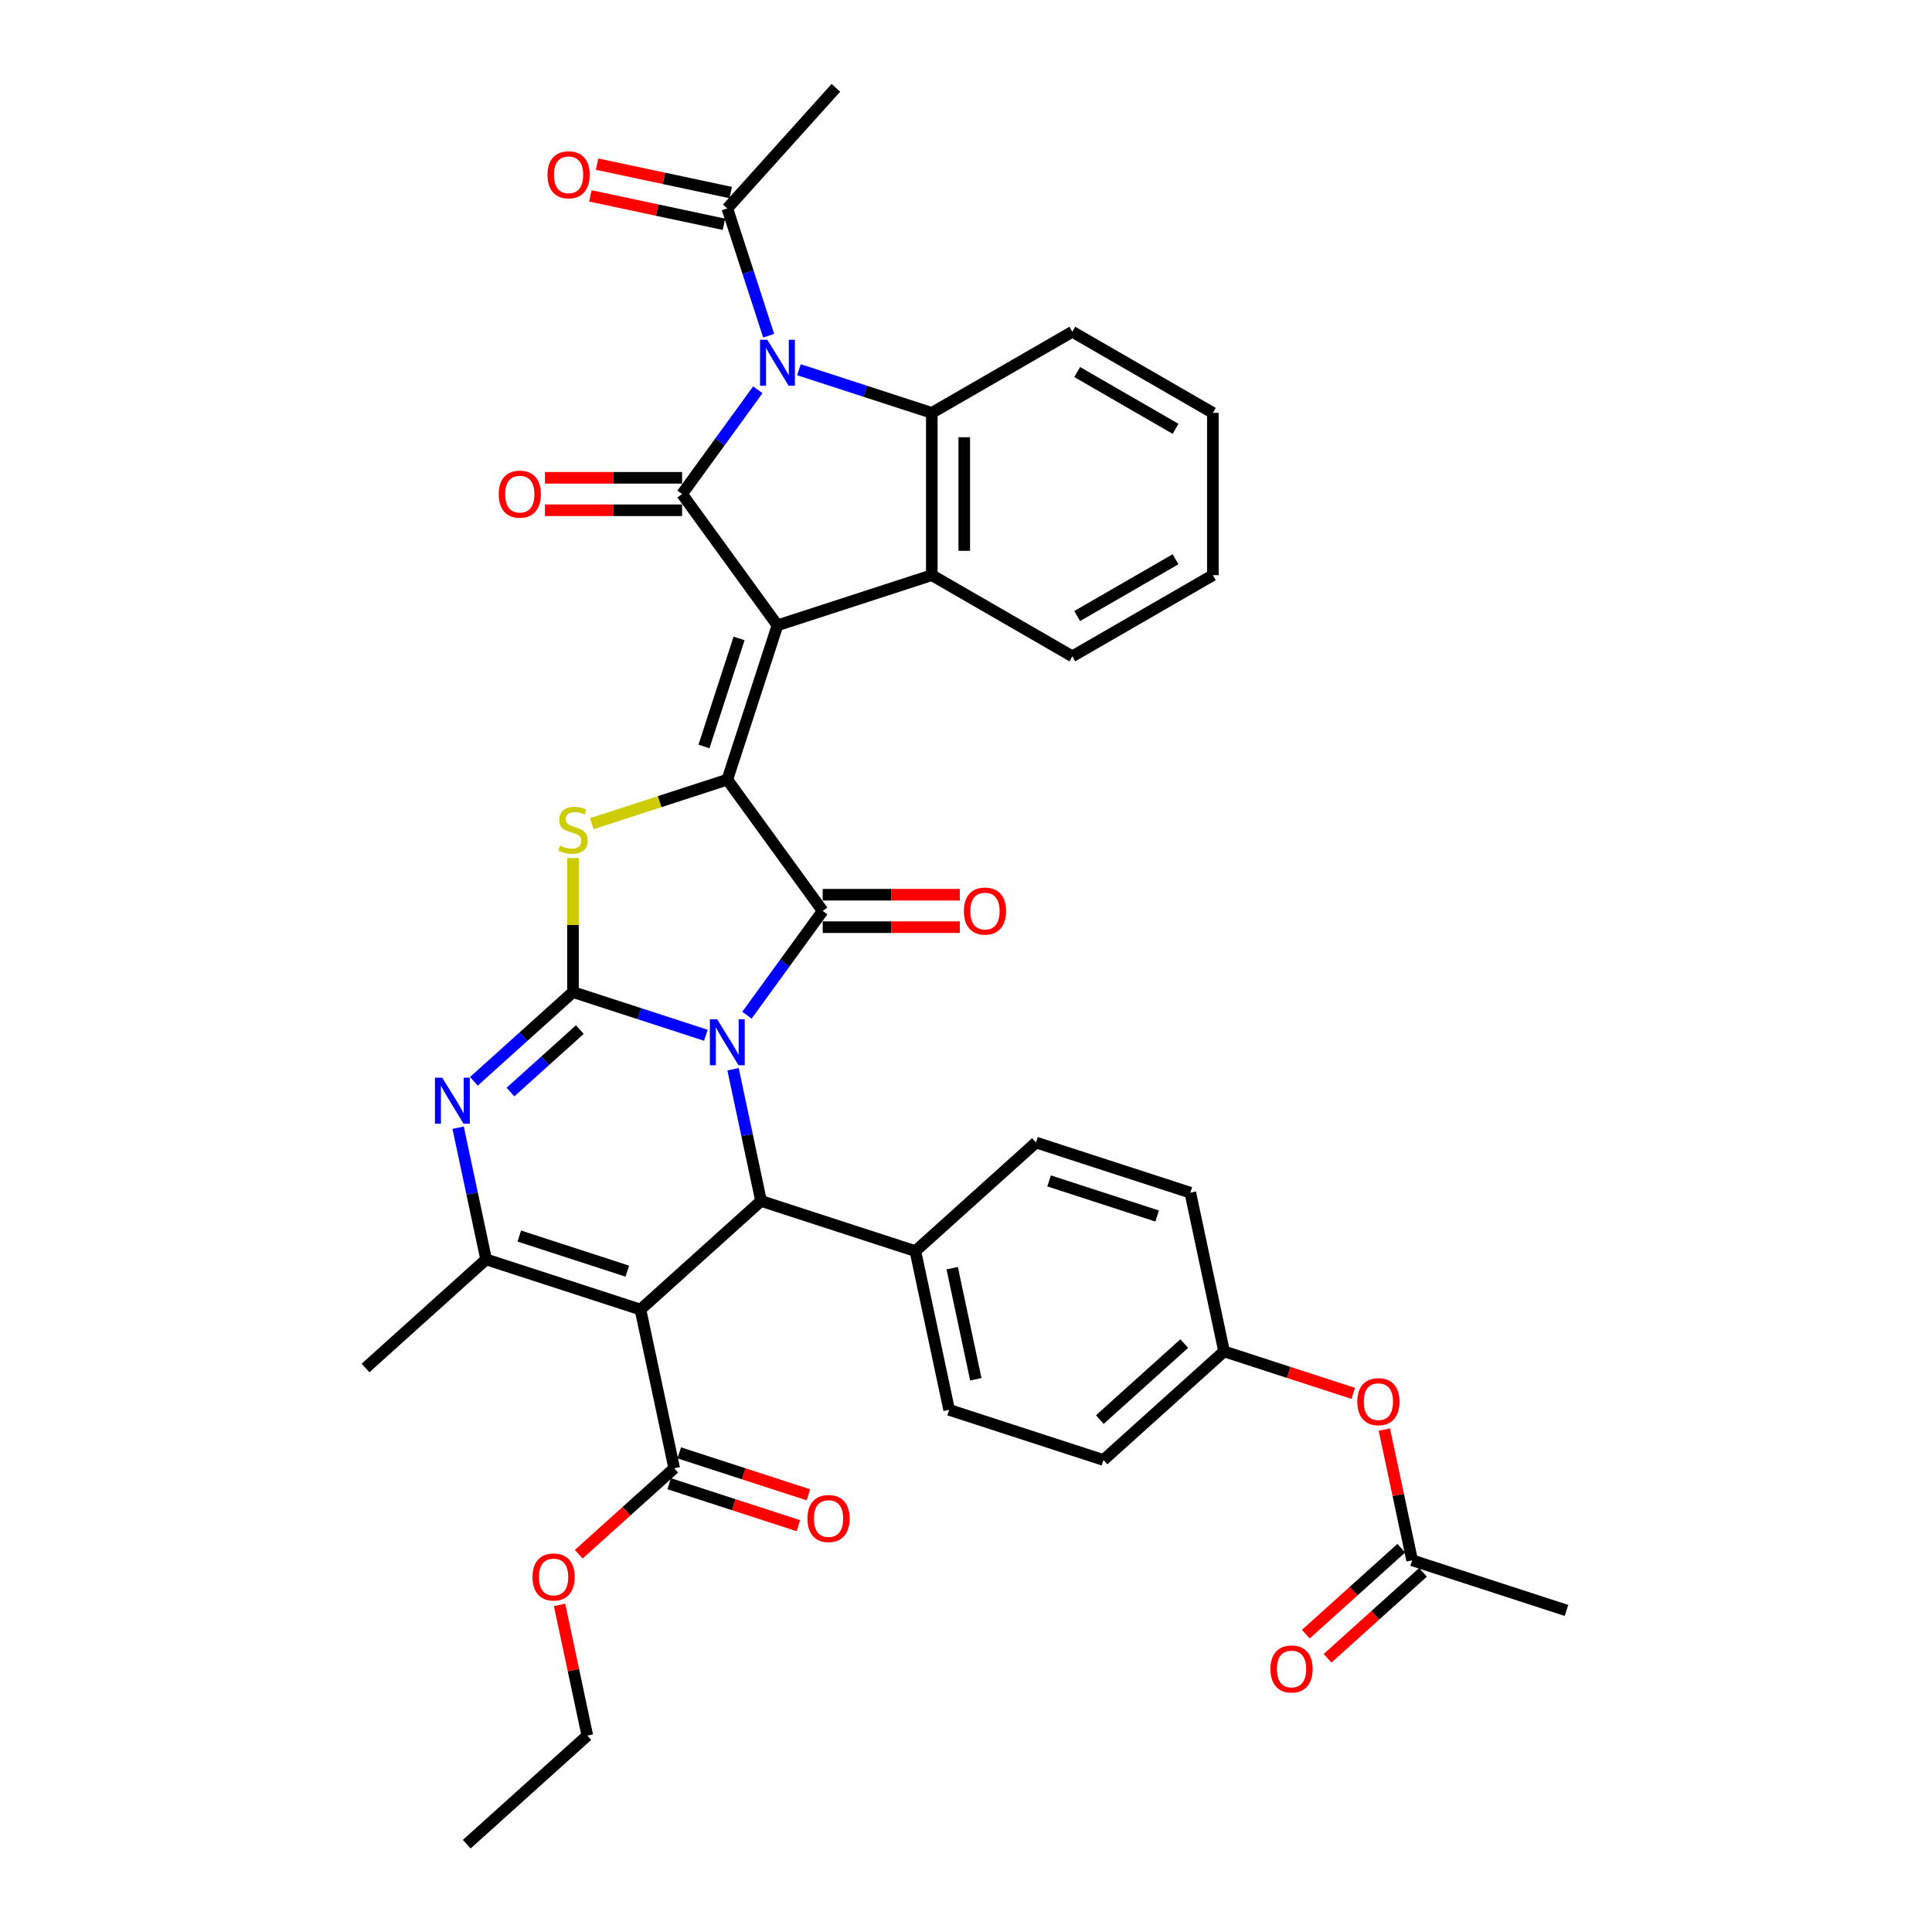 <?xml version='1.0' encoding='iso-8859-1'?>
<svg version='1.1' baseProfile='full'
              xmlns='http://www.w3.org/2000/svg'
                      xmlns:rdkit='http://www.rdkit.org/xml'
                      xmlns:xlink='http://www.w3.org/1999/xlink'
                  xml:space='preserve'
width='1000px' height='1000px' viewBox='0 0 1000 1000'>
<!-- END OF HEADER -->
<rect style='opacity:1.0;fill:#FFFFFF;stroke:none' width='1000' height='1000' x='0' y='0'> </rect>
<path class='bond-1' d='M 365.336,535.843 L 330.955,524.672' style='fill:none;fill-rule:evenodd;stroke:#0000FF;stroke-width:6px;stroke-linecap:butt;stroke-linejoin:miter;stroke-opacity:1' />
<path class='bond-1' d='M 330.955,524.672 L 296.573,513.5' style='fill:none;fill-rule:evenodd;stroke:#000000;stroke-width:6px;stroke-linecap:butt;stroke-linejoin:miter;stroke-opacity:1' />
<path class='bond-3' d='M 386.624,525.463 L 406.226,498.483' style='fill:none;fill-rule:evenodd;stroke:#0000FF;stroke-width:6px;stroke-linecap:butt;stroke-linejoin:miter;stroke-opacity:1' />
<path class='bond-3' d='M 406.226,498.483 L 425.828,471.503' style='fill:none;fill-rule:evenodd;stroke:#000000;stroke-width:6px;stroke-linecap:butt;stroke-linejoin:miter;stroke-opacity:1' />
<path class='bond-9' d='M 379.432,553.45 L 386.676,587.533' style='fill:none;fill-rule:evenodd;stroke:#0000FF;stroke-width:6px;stroke-linecap:butt;stroke-linejoin:miter;stroke-opacity:1' />
<path class='bond-9' d='M 386.676,587.533 L 393.921,621.616' style='fill:none;fill-rule:evenodd;stroke:#000000;stroke-width:6px;stroke-linecap:butt;stroke-linejoin:miter;stroke-opacity:1' />
<path class='bond-0' d='M 402.413,323.666 L 376.457,403.55' style='fill:none;fill-rule:evenodd;stroke:#000000;stroke-width:6px;stroke-linecap:butt;stroke-linejoin:miter;stroke-opacity:1' />
<path class='bond-0' d='M 382.543,330.457 L 364.374,386.376' style='fill:none;fill-rule:evenodd;stroke:#000000;stroke-width:6px;stroke-linecap:butt;stroke-linejoin:miter;stroke-opacity:1' />
<path class='bond-4' d='M 402.413,323.666 L 353.042,255.712' style='fill:none;fill-rule:evenodd;stroke:#000000;stroke-width:6px;stroke-linecap:butt;stroke-linejoin:miter;stroke-opacity:1' />
<path class='bond-11' d='M 402.413,323.666 L 482.297,297.71' style='fill:none;fill-rule:evenodd;stroke:#000000;stroke-width:6px;stroke-linecap:butt;stroke-linejoin:miter;stroke-opacity:1' />
<path class='bond-7' d='M 296.573,513.5 L 296.573,478.802' style='fill:none;fill-rule:evenodd;stroke:#000000;stroke-width:6px;stroke-linecap:butt;stroke-linejoin:miter;stroke-opacity:1' />
<path class='bond-7' d='M 296.573,478.802 L 296.573,444.104' style='fill:none;fill-rule:evenodd;stroke:#CCCC00;stroke-width:6px;stroke-linecap:butt;stroke-linejoin:miter;stroke-opacity:1' />
<path class='bond-8' d='M 296.573,513.5 L 270.924,536.596' style='fill:none;fill-rule:evenodd;stroke:#000000;stroke-width:6px;stroke-linecap:butt;stroke-linejoin:miter;stroke-opacity:1' />
<path class='bond-8' d='M 270.924,536.596 L 245.274,559.691' style='fill:none;fill-rule:evenodd;stroke:#0000FF;stroke-width:6px;stroke-linecap:butt;stroke-linejoin:miter;stroke-opacity:1' />
<path class='bond-8' d='M 300.119,532.913 L 282.164,549.08' style='fill:none;fill-rule:evenodd;stroke:#000000;stroke-width:6px;stroke-linecap:butt;stroke-linejoin:miter;stroke-opacity:1' />
<path class='bond-8' d='M 282.164,549.08 L 264.209,565.246' style='fill:none;fill-rule:evenodd;stroke:#0000FF;stroke-width:6px;stroke-linecap:butt;stroke-linejoin:miter;stroke-opacity:1' />
<path class='bond-2' d='M 376.457,403.55 L 425.828,471.503' style='fill:none;fill-rule:evenodd;stroke:#000000;stroke-width:6px;stroke-linecap:butt;stroke-linejoin:miter;stroke-opacity:1' />
<path class='bond-38' d='M 376.457,403.55 L 341.379,414.947' style='fill:none;fill-rule:evenodd;stroke:#000000;stroke-width:6px;stroke-linecap:butt;stroke-linejoin:miter;stroke-opacity:1' />
<path class='bond-38' d='M 341.379,414.947 L 306.3,426.345' style='fill:none;fill-rule:evenodd;stroke:#CCCC00;stroke-width:6px;stroke-linecap:butt;stroke-linejoin:miter;stroke-opacity:1' />
<path class='bond-16' d='M 425.828,479.902 L 461.316,479.902' style='fill:none;fill-rule:evenodd;stroke:#000000;stroke-width:6px;stroke-linecap:butt;stroke-linejoin:miter;stroke-opacity:1' />
<path class='bond-16' d='M 461.316,479.902 L 496.804,479.902' style='fill:none;fill-rule:evenodd;stroke:#FF0000;stroke-width:6px;stroke-linecap:butt;stroke-linejoin:miter;stroke-opacity:1' />
<path class='bond-16' d='M 425.828,463.103 L 461.316,463.103' style='fill:none;fill-rule:evenodd;stroke:#000000;stroke-width:6px;stroke-linecap:butt;stroke-linejoin:miter;stroke-opacity:1' />
<path class='bond-16' d='M 461.316,463.103 L 496.804,463.103' style='fill:none;fill-rule:evenodd;stroke:#FF0000;stroke-width:6px;stroke-linecap:butt;stroke-linejoin:miter;stroke-opacity:1' />
<path class='bond-5' d='M 353.042,255.712 L 372.644,228.732' style='fill:none;fill-rule:evenodd;stroke:#000000;stroke-width:6px;stroke-linecap:butt;stroke-linejoin:miter;stroke-opacity:1' />
<path class='bond-5' d='M 372.644,228.732 L 392.246,201.752' style='fill:none;fill-rule:evenodd;stroke:#0000FF;stroke-width:6px;stroke-linecap:butt;stroke-linejoin:miter;stroke-opacity:1' />
<path class='bond-17' d='M 353.042,247.313 L 317.554,247.313' style='fill:none;fill-rule:evenodd;stroke:#000000;stroke-width:6px;stroke-linecap:butt;stroke-linejoin:miter;stroke-opacity:1' />
<path class='bond-17' d='M 317.554,247.313 L 282.066,247.313' style='fill:none;fill-rule:evenodd;stroke:#FF0000;stroke-width:6px;stroke-linecap:butt;stroke-linejoin:miter;stroke-opacity:1' />
<path class='bond-17' d='M 353.042,264.112 L 317.554,264.112' style='fill:none;fill-rule:evenodd;stroke:#000000;stroke-width:6px;stroke-linecap:butt;stroke-linejoin:miter;stroke-opacity:1' />
<path class='bond-17' d='M 317.554,264.112 L 282.066,264.112' style='fill:none;fill-rule:evenodd;stroke:#FF0000;stroke-width:6px;stroke-linecap:butt;stroke-linejoin:miter;stroke-opacity:1' />
<path class='bond-13' d='M 397.866,173.765 L 387.162,140.82' style='fill:none;fill-rule:evenodd;stroke:#0000FF;stroke-width:6px;stroke-linecap:butt;stroke-linejoin:miter;stroke-opacity:1' />
<path class='bond-13' d='M 387.162,140.82 L 376.457,107.875' style='fill:none;fill-rule:evenodd;stroke:#000000;stroke-width:6px;stroke-linecap:butt;stroke-linejoin:miter;stroke-opacity:1' />
<path class='bond-41' d='M 413.534,191.372 L 447.916,202.544' style='fill:none;fill-rule:evenodd;stroke:#0000FF;stroke-width:6px;stroke-linecap:butt;stroke-linejoin:miter;stroke-opacity:1' />
<path class='bond-41' d='M 447.916,202.544 L 482.297,213.715' style='fill:none;fill-rule:evenodd;stroke:#000000;stroke-width:6px;stroke-linecap:butt;stroke-linejoin:miter;stroke-opacity:1' />
<path class='bond-6' d='M 331.5,677.819 L 393.921,621.616' style='fill:none;fill-rule:evenodd;stroke:#000000;stroke-width:6px;stroke-linecap:butt;stroke-linejoin:miter;stroke-opacity:1' />
<path class='bond-10' d='M 331.5,677.819 L 251.616,651.863' style='fill:none;fill-rule:evenodd;stroke:#000000;stroke-width:6px;stroke-linecap:butt;stroke-linejoin:miter;stroke-opacity:1' />
<path class='bond-10' d='M 324.709,657.949 L 268.79,639.78' style='fill:none;fill-rule:evenodd;stroke:#000000;stroke-width:6px;stroke-linecap:butt;stroke-linejoin:miter;stroke-opacity:1' />
<path class='bond-14' d='M 331.5,677.819 L 348.964,759.979' style='fill:none;fill-rule:evenodd;stroke:#000000;stroke-width:6px;stroke-linecap:butt;stroke-linejoin:miter;stroke-opacity:1' />
<path class='bond-39' d='M 237.127,583.698 L 244.372,617.781' style='fill:none;fill-rule:evenodd;stroke:#0000FF;stroke-width:6px;stroke-linecap:butt;stroke-linejoin:miter;stroke-opacity:1' />
<path class='bond-39' d='M 244.372,617.781 L 251.616,651.863' style='fill:none;fill-rule:evenodd;stroke:#000000;stroke-width:6px;stroke-linecap:butt;stroke-linejoin:miter;stroke-opacity:1' />
<path class='bond-15' d='M 393.921,621.616 L 473.805,647.572' style='fill:none;fill-rule:evenodd;stroke:#000000;stroke-width:6px;stroke-linecap:butt;stroke-linejoin:miter;stroke-opacity:1' />
<path class='bond-27' d='M 251.616,651.863 L 189.196,708.067' style='fill:none;fill-rule:evenodd;stroke:#000000;stroke-width:6px;stroke-linecap:butt;stroke-linejoin:miter;stroke-opacity:1' />
<path class='bond-12' d='M 482.297,297.71 L 482.297,213.715' style='fill:none;fill-rule:evenodd;stroke:#000000;stroke-width:6px;stroke-linecap:butt;stroke-linejoin:miter;stroke-opacity:1' />
<path class='bond-12' d='M 499.096,285.111 L 499.096,226.314' style='fill:none;fill-rule:evenodd;stroke:#000000;stroke-width:6px;stroke-linecap:butt;stroke-linejoin:miter;stroke-opacity:1' />
<path class='bond-28' d='M 482.297,297.71 L 555.039,339.707' style='fill:none;fill-rule:evenodd;stroke:#000000;stroke-width:6px;stroke-linecap:butt;stroke-linejoin:miter;stroke-opacity:1' />
<path class='bond-29' d='M 482.297,213.715 L 555.039,171.717' style='fill:none;fill-rule:evenodd;stroke:#000000;stroke-width:6px;stroke-linecap:butt;stroke-linejoin:miter;stroke-opacity:1' />
<path class='bond-19' d='M 378.204,99.659 L 343.633,92.311' style='fill:none;fill-rule:evenodd;stroke:#000000;stroke-width:6px;stroke-linecap:butt;stroke-linejoin:miter;stroke-opacity:1' />
<path class='bond-19' d='M 343.633,92.311 L 309.063,84.963' style='fill:none;fill-rule:evenodd;stroke:#FF0000;stroke-width:6px;stroke-linecap:butt;stroke-linejoin:miter;stroke-opacity:1' />
<path class='bond-19' d='M 374.711,116.091 L 340.141,108.743' style='fill:none;fill-rule:evenodd;stroke:#000000;stroke-width:6px;stroke-linecap:butt;stroke-linejoin:miter;stroke-opacity:1' />
<path class='bond-19' d='M 340.141,108.743 L 305.571,101.395' style='fill:none;fill-rule:evenodd;stroke:#FF0000;stroke-width:6px;stroke-linecap:butt;stroke-linejoin:miter;stroke-opacity:1' />
<path class='bond-32' d='M 376.457,107.875 L 432.661,45.455' style='fill:none;fill-rule:evenodd;stroke:#000000;stroke-width:6px;stroke-linecap:butt;stroke-linejoin:miter;stroke-opacity:1' />
<path class='bond-20' d='M 346.368,767.967 L 379.801,778.83' style='fill:none;fill-rule:evenodd;stroke:#000000;stroke-width:6px;stroke-linecap:butt;stroke-linejoin:miter;stroke-opacity:1' />
<path class='bond-20' d='M 379.801,778.83 L 413.233,789.693' style='fill:none;fill-rule:evenodd;stroke:#FF0000;stroke-width:6px;stroke-linecap:butt;stroke-linejoin:miter;stroke-opacity:1' />
<path class='bond-20' d='M 351.559,751.99 L 384.992,762.853' style='fill:none;fill-rule:evenodd;stroke:#000000;stroke-width:6px;stroke-linecap:butt;stroke-linejoin:miter;stroke-opacity:1' />
<path class='bond-20' d='M 384.992,762.853 L 418.424,773.716' style='fill:none;fill-rule:evenodd;stroke:#FF0000;stroke-width:6px;stroke-linecap:butt;stroke-linejoin:miter;stroke-opacity:1' />
<path class='bond-26' d='M 348.964,759.979 L 324.263,782.219' style='fill:none;fill-rule:evenodd;stroke:#000000;stroke-width:6px;stroke-linecap:butt;stroke-linejoin:miter;stroke-opacity:1' />
<path class='bond-26' d='M 324.263,782.219 L 299.563,804.46' style='fill:none;fill-rule:evenodd;stroke:#FF0000;stroke-width:6px;stroke-linecap:butt;stroke-linejoin:miter;stroke-opacity:1' />
<path class='bond-23' d='M 473.805,647.572 L 491.268,729.731' style='fill:none;fill-rule:evenodd;stroke:#000000;stroke-width:6px;stroke-linecap:butt;stroke-linejoin:miter;stroke-opacity:1' />
<path class='bond-23' d='M 492.856,656.403 L 505.081,713.914' style='fill:none;fill-rule:evenodd;stroke:#000000;stroke-width:6px;stroke-linecap:butt;stroke-linejoin:miter;stroke-opacity:1' />
<path class='bond-24' d='M 473.805,647.572 L 536.225,591.368' style='fill:none;fill-rule:evenodd;stroke:#000000;stroke-width:6px;stroke-linecap:butt;stroke-linejoin:miter;stroke-opacity:1' />
<path class='bond-18' d='M 730.92,807.599 L 723.729,773.768' style='fill:none;fill-rule:evenodd;stroke:#000000;stroke-width:6px;stroke-linecap:butt;stroke-linejoin:miter;stroke-opacity:1' />
<path class='bond-18' d='M 723.729,773.768 L 716.538,739.937' style='fill:none;fill-rule:evenodd;stroke:#FF0000;stroke-width:6px;stroke-linecap:butt;stroke-linejoin:miter;stroke-opacity:1' />
<path class='bond-22' d='M 725.3,801.357 L 700.599,823.597' style='fill:none;fill-rule:evenodd;stroke:#000000;stroke-width:6px;stroke-linecap:butt;stroke-linejoin:miter;stroke-opacity:1' />
<path class='bond-22' d='M 700.599,823.597 L 675.899,845.838' style='fill:none;fill-rule:evenodd;stroke:#FF0000;stroke-width:6px;stroke-linecap:butt;stroke-linejoin:miter;stroke-opacity:1' />
<path class='bond-22' d='M 736.54,813.841 L 711.84,836.081' style='fill:none;fill-rule:evenodd;stroke:#000000;stroke-width:6px;stroke-linecap:butt;stroke-linejoin:miter;stroke-opacity:1' />
<path class='bond-22' d='M 711.84,836.081 L 687.139,858.322' style='fill:none;fill-rule:evenodd;stroke:#FF0000;stroke-width:6px;stroke-linecap:butt;stroke-linejoin:miter;stroke-opacity:1' />
<path class='bond-33' d='M 730.92,807.599 L 810.804,833.555' style='fill:none;fill-rule:evenodd;stroke:#000000;stroke-width:6px;stroke-linecap:butt;stroke-linejoin:miter;stroke-opacity:1' />
<path class='bond-21' d='M 700.437,721.209 L 667.005,710.346' style='fill:none;fill-rule:evenodd;stroke:#FF0000;stroke-width:6px;stroke-linecap:butt;stroke-linejoin:miter;stroke-opacity:1' />
<path class='bond-21' d='M 667.005,710.346 L 633.573,699.483' style='fill:none;fill-rule:evenodd;stroke:#000000;stroke-width:6px;stroke-linecap:butt;stroke-linejoin:miter;stroke-opacity:1' />
<path class='bond-30' d='M 491.268,729.731 L 571.152,755.687' style='fill:none;fill-rule:evenodd;stroke:#000000;stroke-width:6px;stroke-linecap:butt;stroke-linejoin:miter;stroke-opacity:1' />
<path class='bond-31' d='M 536.225,591.368 L 616.109,617.324' style='fill:none;fill-rule:evenodd;stroke:#000000;stroke-width:6px;stroke-linecap:butt;stroke-linejoin:miter;stroke-opacity:1' />
<path class='bond-31' d='M 543.017,611.238 L 598.935,629.407' style='fill:none;fill-rule:evenodd;stroke:#000000;stroke-width:6px;stroke-linecap:butt;stroke-linejoin:miter;stroke-opacity:1' />
<path class='bond-25' d='M 633.573,699.483 L 616.109,617.324' style='fill:none;fill-rule:evenodd;stroke:#000000;stroke-width:6px;stroke-linecap:butt;stroke-linejoin:miter;stroke-opacity:1' />
<path class='bond-40' d='M 633.573,699.483 L 571.152,755.687' style='fill:none;fill-rule:evenodd;stroke:#000000;stroke-width:6px;stroke-linecap:butt;stroke-linejoin:miter;stroke-opacity:1' />
<path class='bond-40' d='M 612.969,695.43 L 569.275,734.772' style='fill:none;fill-rule:evenodd;stroke:#000000;stroke-width:6px;stroke-linecap:butt;stroke-linejoin:miter;stroke-opacity:1' />
<path class='bond-34' d='M 289.625,830.68 L 296.816,864.511' style='fill:none;fill-rule:evenodd;stroke:#FF0000;stroke-width:6px;stroke-linecap:butt;stroke-linejoin:miter;stroke-opacity:1' />
<path class='bond-34' d='M 296.816,864.511 L 304.007,898.342' style='fill:none;fill-rule:evenodd;stroke:#000000;stroke-width:6px;stroke-linecap:butt;stroke-linejoin:miter;stroke-opacity:1' />
<path class='bond-35' d='M 555.039,339.707 L 627.781,297.71' style='fill:none;fill-rule:evenodd;stroke:#000000;stroke-width:6px;stroke-linecap:butt;stroke-linejoin:miter;stroke-opacity:1' />
<path class='bond-35' d='M 557.551,318.859 L 608.47,289.461' style='fill:none;fill-rule:evenodd;stroke:#000000;stroke-width:6px;stroke-linecap:butt;stroke-linejoin:miter;stroke-opacity:1' />
<path class='bond-42' d='M 555.039,171.717 L 627.781,213.715' style='fill:none;fill-rule:evenodd;stroke:#000000;stroke-width:6px;stroke-linecap:butt;stroke-linejoin:miter;stroke-opacity:1' />
<path class='bond-42' d='M 557.551,192.565 L 608.47,221.964' style='fill:none;fill-rule:evenodd;stroke:#000000;stroke-width:6px;stroke-linecap:butt;stroke-linejoin:miter;stroke-opacity:1' />
<path class='bond-37' d='M 304.007,898.342 L 241.587,954.545' style='fill:none;fill-rule:evenodd;stroke:#000000;stroke-width:6px;stroke-linecap:butt;stroke-linejoin:miter;stroke-opacity:1' />
<path class='bond-36' d='M 627.781,297.71 L 627.781,213.715' style='fill:none;fill-rule:evenodd;stroke:#000000;stroke-width:6px;stroke-linecap:butt;stroke-linejoin:miter;stroke-opacity:1' />
<path  class='atom-0' d='M 371.199 527.563
L 378.994 540.162
Q 379.767 541.405, 381.01 543.656
Q 382.253 545.907, 382.32 546.041
L 382.32 527.563
L 385.478 527.563
L 385.478 551.35
L 382.219 551.35
L 373.853 537.575
Q 372.879 535.962, 371.837 534.114
Q 370.83 532.266, 370.527 531.695
L 370.527 551.35
L 367.436 551.35
L 367.436 527.563
L 371.199 527.563
' fill='#0000FF'/>
<path  class='atom-6' d='M 397.155 175.865
L 404.95 188.464
Q 405.722 189.708, 406.966 191.959
Q 408.209 194.21, 408.276 194.344
L 408.276 175.865
L 411.434 175.865
L 411.434 199.653
L 408.175 199.653
L 399.809 185.877
Q 398.835 184.265, 397.793 182.417
Q 396.785 180.569, 396.483 179.998
L 396.483 199.653
L 393.392 199.653
L 393.392 175.865
L 397.155 175.865
' fill='#0000FF'/>
<path  class='atom-8' d='M 289.854 437.67
Q 290.122 437.771, 291.231 438.241
Q 292.34 438.711, 293.549 439.014
Q 294.793 439.282, 296.002 439.282
Q 298.253 439.282, 299.563 438.207
Q 300.874 437.099, 300.874 435.183
Q 300.874 433.873, 300.202 433.067
Q 299.563 432.26, 298.556 431.824
Q 297.548 431.387, 295.868 430.883
Q 293.751 430.245, 292.474 429.64
Q 291.231 429.035, 290.324 427.758
Q 289.45 426.482, 289.45 424.331
Q 289.45 421.341, 291.466 419.493
Q 293.516 417.645, 297.548 417.645
Q 300.303 417.645, 303.427 418.956
L 302.654 421.543
Q 299.799 420.367, 297.648 420.367
Q 295.33 420.367, 294.053 421.341
Q 292.777 422.282, 292.81 423.928
Q 292.81 425.205, 293.449 425.978
Q 294.121 426.75, 295.061 427.187
Q 296.036 427.624, 297.648 428.128
Q 299.799 428.8, 301.075 429.472
Q 302.352 430.144, 303.259 431.521
Q 304.2 432.865, 304.2 435.183
Q 304.2 438.476, 301.983 440.257
Q 299.799 442.004, 296.136 442.004
Q 294.02 442.004, 292.407 441.534
Q 290.828 441.097, 288.947 440.324
L 289.854 437.67
' fill='#CCCC00'/>
<path  class='atom-9' d='M 228.895 557.81
L 236.689 570.41
Q 237.462 571.653, 238.705 573.904
Q 239.948 576.155, 240.016 576.289
L 240.016 557.81
L 243.174 557.81
L 243.174 581.598
L 239.915 581.598
L 231.549 567.823
Q 230.575 566.21, 229.533 564.362
Q 228.525 562.514, 228.223 561.943
L 228.223 581.598
L 225.132 581.598
L 225.132 557.81
L 228.895 557.81
' fill='#0000FF'/>
<path  class='atom-17' d='M 498.904 471.57
Q 498.904 465.858, 501.726 462.667
Q 504.548 459.475, 509.823 459.475
Q 515.098 459.475, 517.92 462.667
Q 520.743 465.858, 520.743 471.57
Q 520.743 477.349, 517.887 480.642
Q 515.031 483.901, 509.823 483.901
Q 504.582 483.901, 501.726 480.642
Q 498.904 477.383, 498.904 471.57
M 509.823 481.213
Q 513.452 481.213, 515.4 478.794
Q 517.383 476.341, 517.383 471.57
Q 517.383 466.9, 515.4 464.548
Q 513.452 462.163, 509.823 462.163
Q 506.195 462.163, 504.212 464.515
Q 502.264 466.866, 502.264 471.57
Q 502.264 476.375, 504.212 478.794
Q 506.195 481.213, 509.823 481.213
' fill='#FF0000'/>
<path  class='atom-18' d='M 258.128 255.779
Q 258.128 250.068, 260.95 246.876
Q 263.772 243.684, 269.047 243.684
Q 274.322 243.684, 277.144 246.876
Q 279.966 250.068, 279.966 255.779
Q 279.966 261.558, 277.111 264.851
Q 274.255 268.11, 269.047 268.11
Q 263.806 268.11, 260.95 264.851
Q 258.128 261.592, 258.128 255.779
M 269.047 265.422
Q 272.676 265.422, 274.624 263.003
Q 276.607 260.55, 276.607 255.779
Q 276.607 251.109, 274.624 248.757
Q 272.676 246.372, 269.047 246.372
Q 265.419 246.372, 263.436 248.724
Q 261.488 251.076, 261.488 255.779
Q 261.488 260.584, 263.436 263.003
Q 265.419 265.422, 269.047 265.422
' fill='#FF0000'/>
<path  class='atom-20' d='M 283.378 90.479
Q 283.378 84.767, 286.201 81.575
Q 289.023 78.383, 294.298 78.383
Q 299.573 78.383, 302.395 81.575
Q 305.217 84.767, 305.217 90.479
Q 305.217 96.257, 302.361 99.55
Q 299.505 102.809, 294.298 102.809
Q 289.056 102.809, 286.201 99.55
Q 283.378 96.291, 283.378 90.479
M 294.298 100.121
Q 297.926 100.121, 299.875 97.702
Q 301.857 95.249, 301.857 90.479
Q 301.857 85.808, 299.875 83.457
Q 297.926 81.071, 294.298 81.071
Q 290.669 81.071, 288.687 83.423
Q 286.738 85.775, 286.738 90.479
Q 286.738 95.283, 288.687 97.702
Q 290.669 100.121, 294.298 100.121
' fill='#FF0000'/>
<path  class='atom-21' d='M 417.928 786.002
Q 417.928 780.29, 420.751 777.098
Q 423.573 773.907, 428.848 773.907
Q 434.123 773.907, 436.945 777.098
Q 439.767 780.29, 439.767 786.002
Q 439.767 791.781, 436.911 795.073
Q 434.056 798.332, 428.848 798.332
Q 423.607 798.332, 420.751 795.073
Q 417.928 791.814, 417.928 786.002
M 428.848 795.644
Q 432.476 795.644, 434.425 793.225
Q 436.407 790.773, 436.407 786.002
Q 436.407 781.332, 434.425 778.98
Q 432.476 776.594, 428.848 776.594
Q 425.219 776.594, 423.237 778.946
Q 421.288 781.298, 421.288 786.002
Q 421.288 790.806, 423.237 793.225
Q 425.219 795.644, 428.848 795.644
' fill='#FF0000'/>
<path  class='atom-22' d='M 702.537 725.506
Q 702.537 719.795, 705.359 716.603
Q 708.182 713.411, 713.457 713.411
Q 718.731 713.411, 721.554 716.603
Q 724.376 719.795, 724.376 725.506
Q 724.376 731.285, 721.52 734.578
Q 718.664 737.837, 713.457 737.837
Q 708.215 737.837, 705.359 734.578
Q 702.537 731.319, 702.537 725.506
M 713.457 735.149
Q 717.085 735.149, 719.034 732.73
Q 721.016 730.277, 721.016 725.506
Q 721.016 720.836, 719.034 718.484
Q 717.085 716.099, 713.457 716.099
Q 709.828 716.099, 707.846 718.451
Q 705.897 720.803, 705.897 725.506
Q 705.897 730.311, 707.846 732.73
Q 709.828 735.149, 713.457 735.149
' fill='#FF0000'/>
<path  class='atom-23' d='M 657.58 863.869
Q 657.58 858.158, 660.403 854.966
Q 663.225 851.774, 668.5 851.774
Q 673.775 851.774, 676.597 854.966
Q 679.419 858.158, 679.419 863.869
Q 679.419 869.648, 676.563 872.941
Q 673.707 876.2, 668.5 876.2
Q 663.258 876.2, 660.403 872.941
Q 657.58 869.682, 657.58 863.869
M 668.5 873.512
Q 672.128 873.512, 674.077 871.093
Q 676.059 868.64, 676.059 863.869
Q 676.059 859.199, 674.077 856.847
Q 672.128 854.462, 668.5 854.462
Q 664.871 854.462, 662.889 856.814
Q 660.94 859.166, 660.94 863.869
Q 660.94 868.674, 662.889 871.093
Q 664.871 873.512, 668.5 873.512
' fill='#FF0000'/>
<path  class='atom-27' d='M 275.624 816.25
Q 275.624 810.538, 278.446 807.346
Q 281.269 804.154, 286.543 804.154
Q 291.818 804.154, 294.641 807.346
Q 297.463 810.538, 297.463 816.25
Q 297.463 822.028, 294.607 825.321
Q 291.751 828.58, 286.543 828.58
Q 281.302 828.58, 278.446 825.321
Q 275.624 822.062, 275.624 816.25
M 286.543 825.892
Q 290.172 825.892, 292.121 823.473
Q 294.103 821.021, 294.103 816.25
Q 294.103 811.579, 292.121 809.228
Q 290.172 806.842, 286.543 806.842
Q 282.915 806.842, 280.933 809.194
Q 278.984 811.546, 278.984 816.25
Q 278.984 821.054, 280.933 823.473
Q 282.915 825.892, 286.543 825.892
' fill='#FF0000'/>
</svg>
